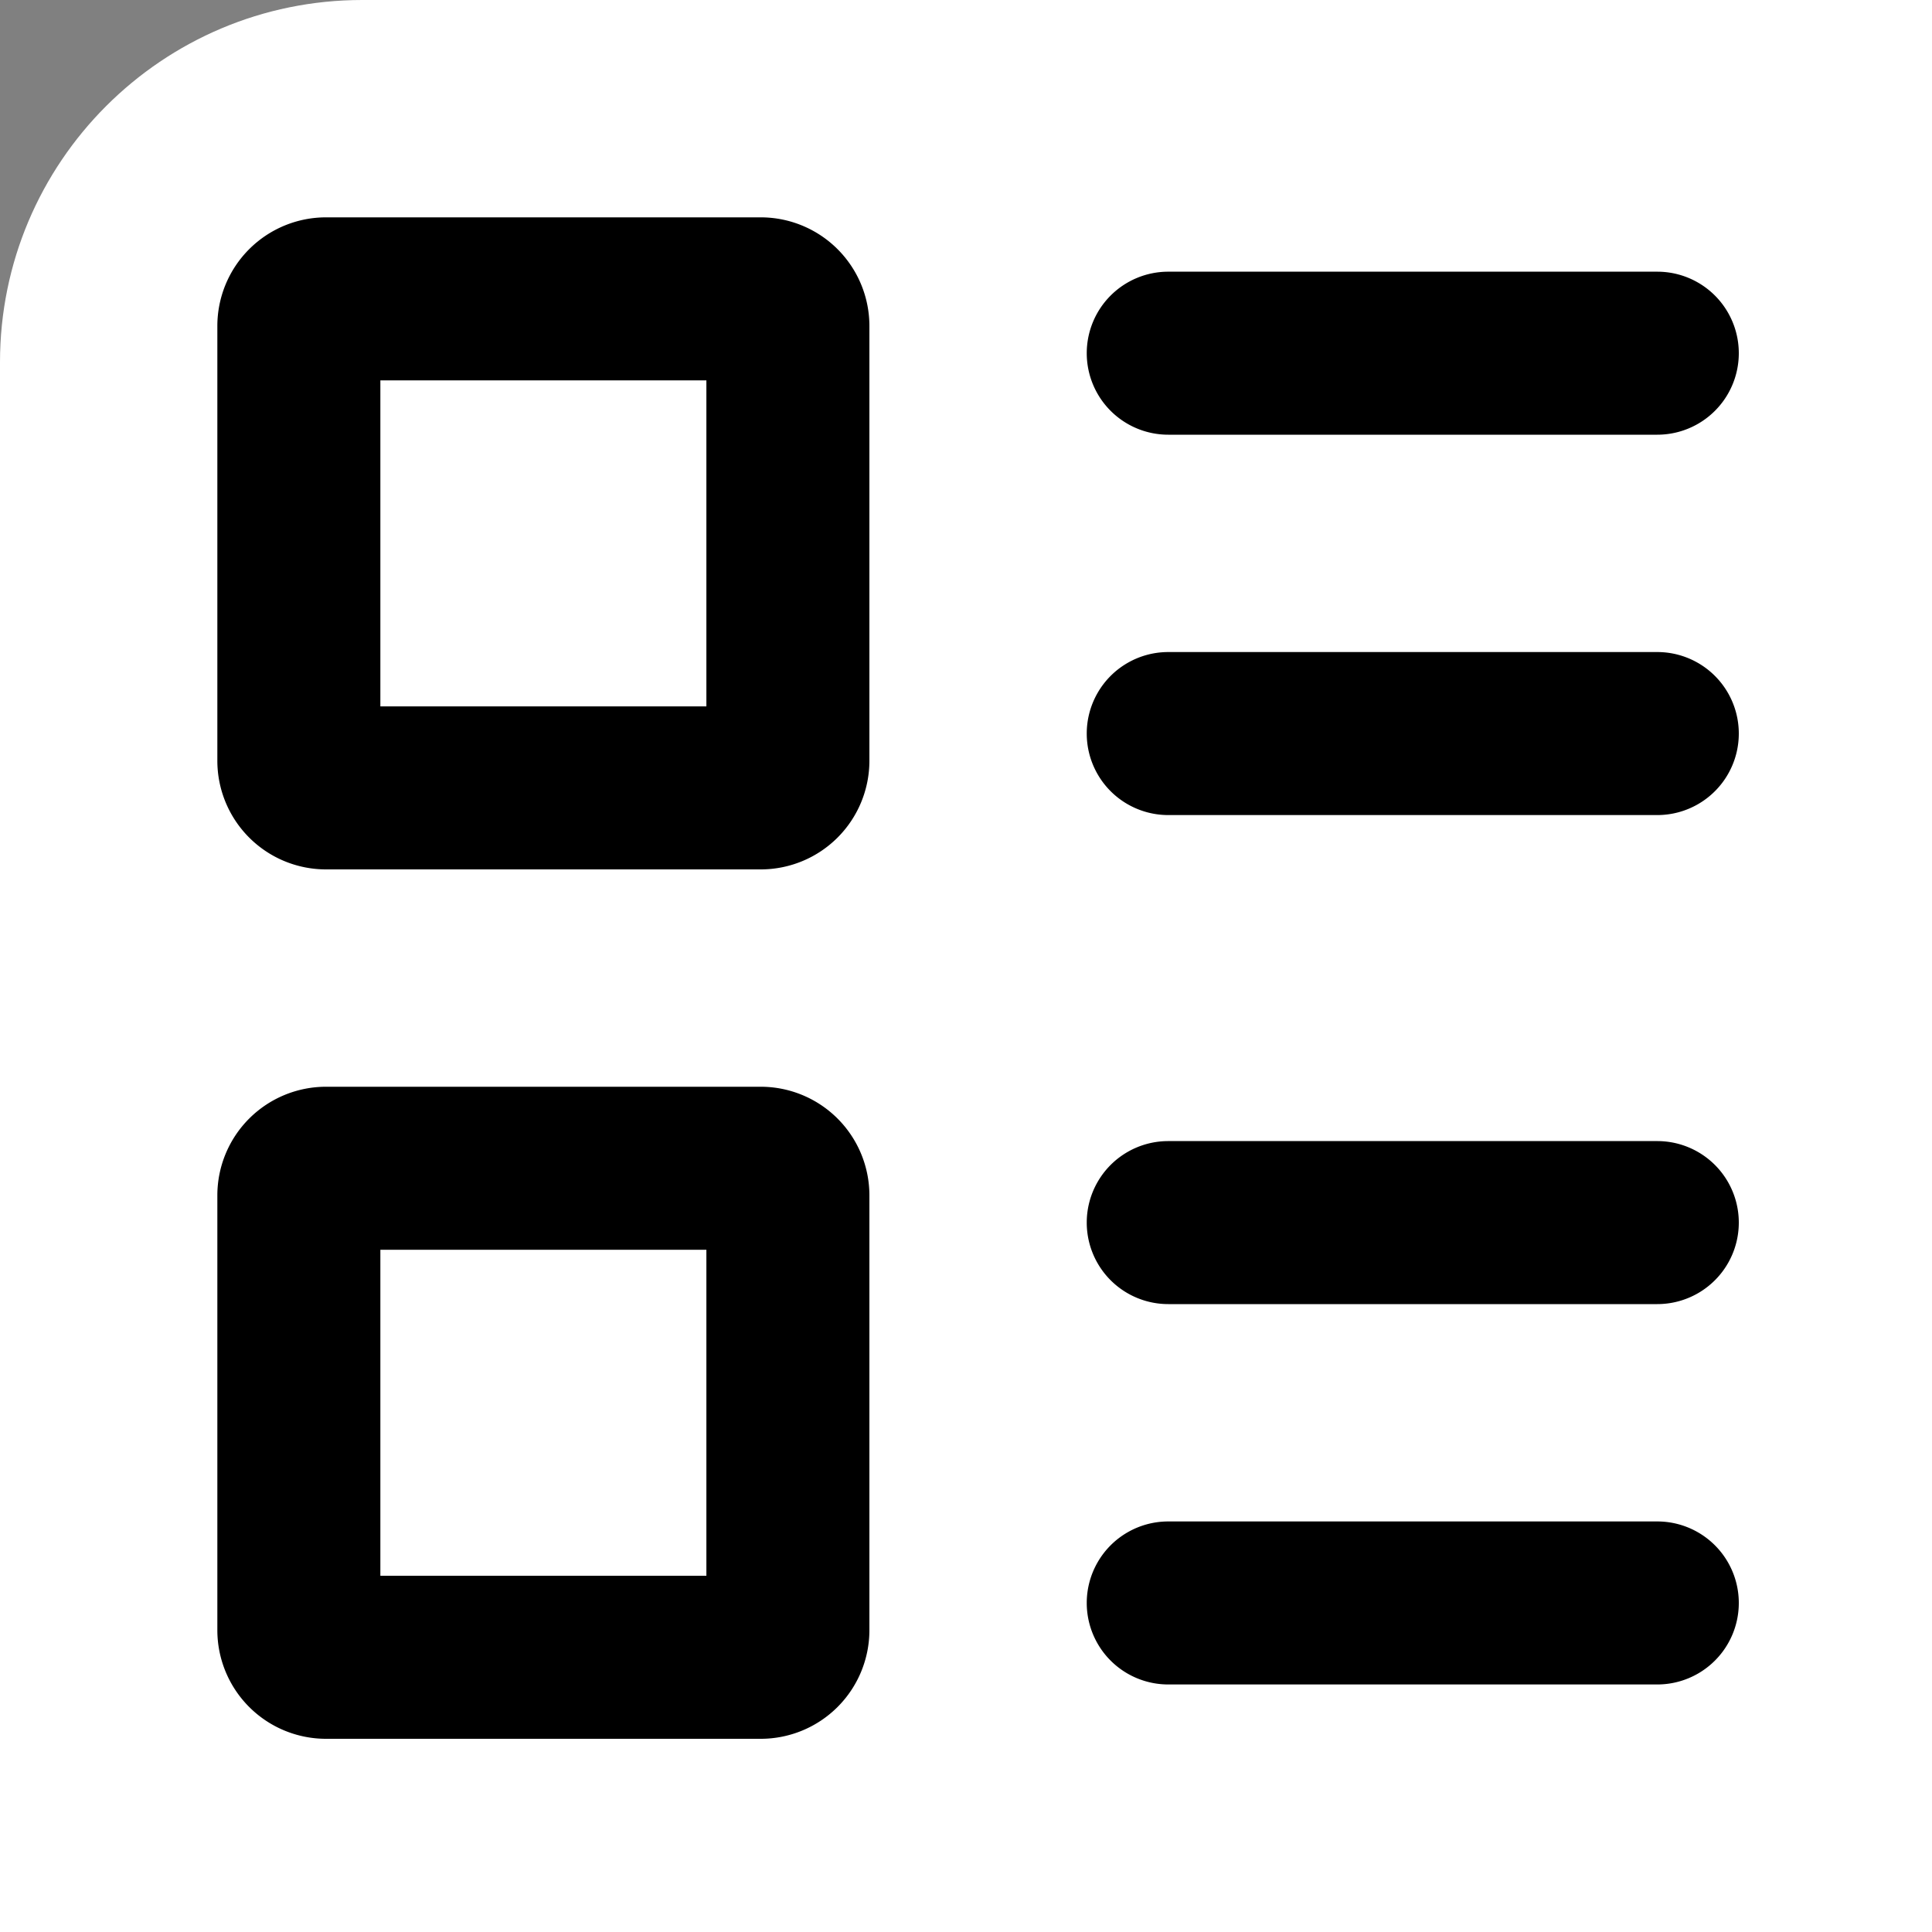 <svg xmlns="http://www.w3.org/2000/svg" width="30px" height="30px" viewBox="0 0 16 16">
    <rect x="0" y="0" width="16" height="16" fill="#808080" stroke="none"/>
    <rect x="0" y="0" width="24" height="24" rx="3" fill="white" />

    <path fill="black" transform="scale(0.9) translate(1, 1)" fill-rule="evenodd" d="M2.5 5.5v-3h3v3h-3ZM1 2a1 1 0 0 1 1-1h4a1 1 0 0 1 1 1v4a1 1 0 0 1-1 1H2a1 1 0 0 1-1-1V2Zm8 .25a.75.75 0 0 1 .75-.75h4.5a.75.75 0 0 1 0 1.5h-4.5A.75.75 0 0 1 9 2.25ZM9.75 5a.75.75 0 0 0 0 1.5h4.5a.75.75 0 0 0 0-1.5h-4.5ZM2.5 10.5v3h3v-3h-3ZM2 9a1 1 0 0 0-1 1v4a1 1 0 0 0 1 1h4a1 1 0 0 0 1-1v-4a1 1 0 0 0-1-1H2Zm7.75.5a.75.75 0 0 0 0 1.5h4.5a.75.75 0 0 0 0-1.5h-4.5Zm0 3.5a.75.75 0 0 0 0 1.5h4.5a.75.75 0 0 0 0-1.5h-4.5Z" clip-rule="evenodd"/>
</svg>